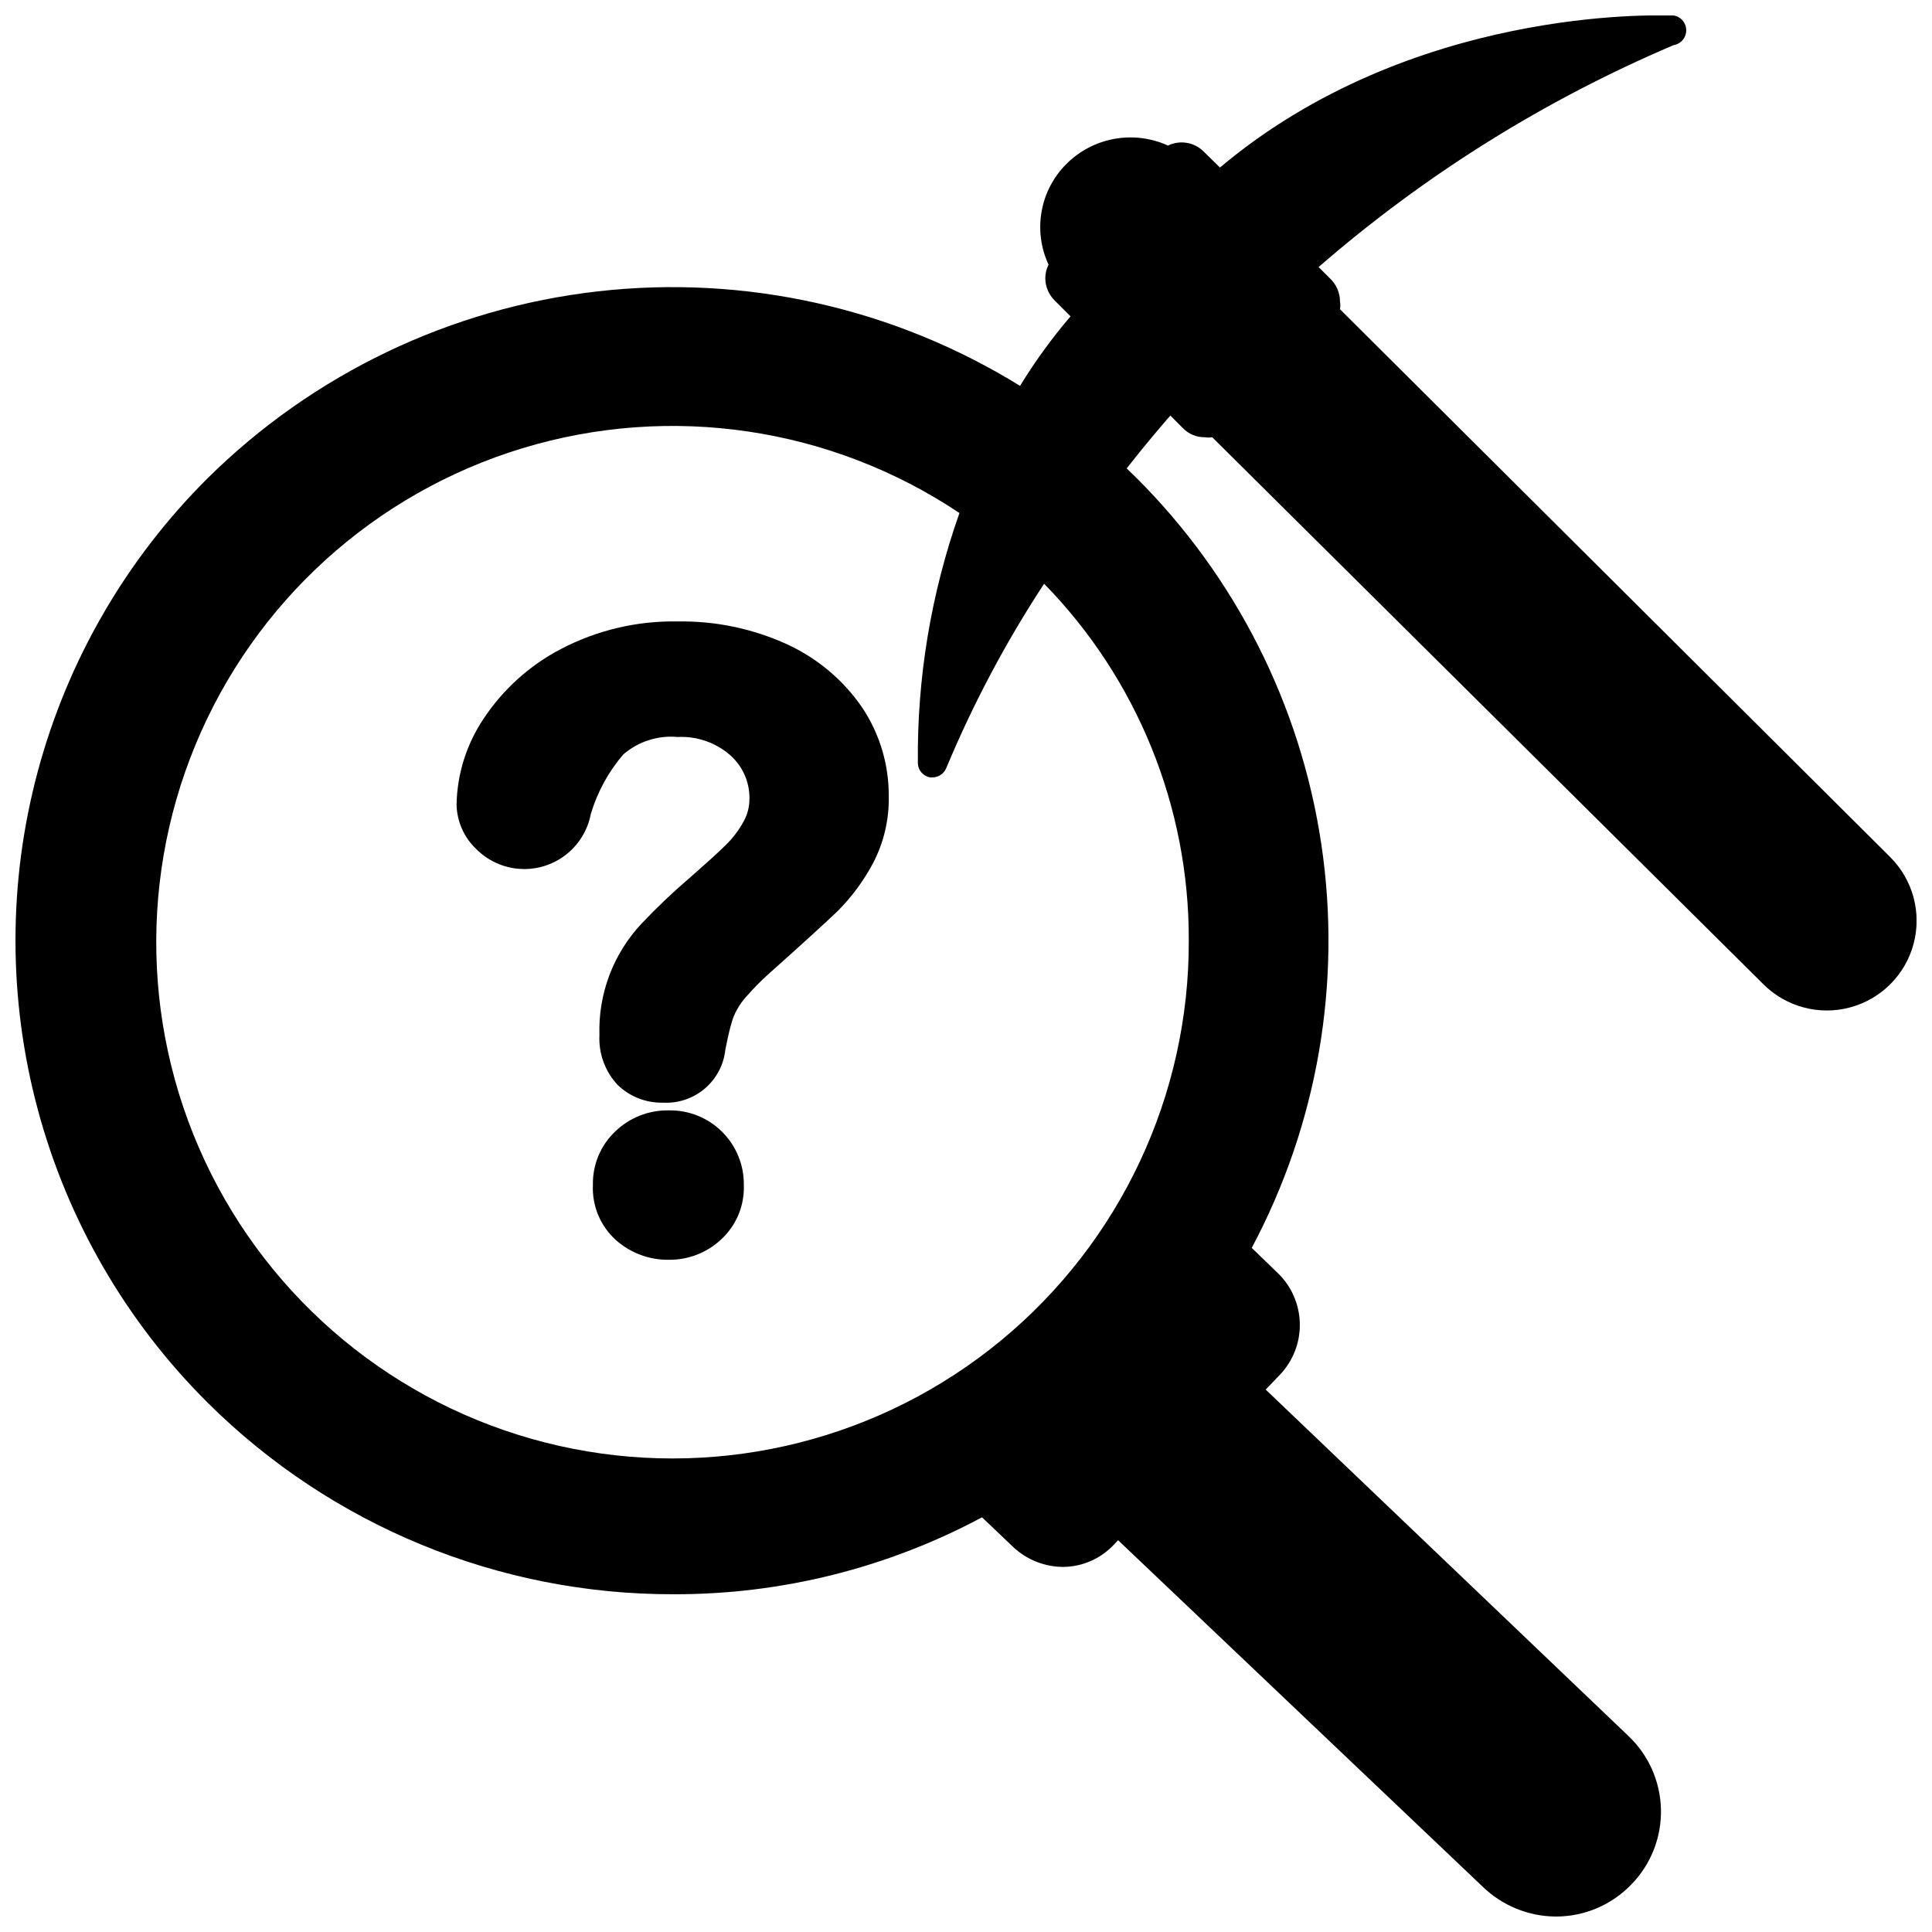 <?xml version="1.0" encoding="UTF-8"?>
<!-- Uploaded to: ICON Repo, www.svgrepo.com, Generator: ICON Repo Mixer Tools -->
<svg width="800px" height="800px" version="1.1" viewBox="144 144 512 512" xmlns="http://www.w3.org/2000/svg">
 <defs>
  <clipPath id="a">
   <path d="m148.09 148.09h503.81v503.81h-503.81z"/>
  </clipPath>
 </defs>
 <path d="m321.28 438.26c-5.34-0.102-10.5 1.938-14.324 5.668-3.828 3.676-5.941 8.785-5.828 14.09-0.262 5.594 2.023 11.008 6.219 14.719 3.852 3.371 8.816 5.195 13.934 5.117 5.07 0.051 9.969-1.836 13.699-5.273 4.102-3.703 6.352-9.039 6.141-14.562 0.062-5.273-2.008-10.348-5.746-14.07-3.734-3.723-8.82-5.773-14.094-5.688zm31.488-123.43c-9.125-4.199-19.078-6.301-29.125-6.141-10.789-0.203-21.457 2.312-31.016 7.32-8.32 4.344-15.391 10.738-20.547 18.578-4.469 6.699-6.93 14.539-7.086 22.594 0.082 4.473 1.953 8.727 5.195 11.809 3.086 3.113 7.203 4.988 11.578 5.277 4.371 0.289 8.699-1.035 12.164-3.719 3.465-2.684 5.828-6.543 6.644-10.848 1.734-5.789 4.656-11.152 8.582-15.746 3.992-3.457 9.223-5.137 14.484-4.644 5.062-0.242 10.027 1.477 13.855 4.801 3.312 2.926 5.184 7.152 5.117 11.574 0.004 2.18-0.566 4.324-1.656 6.219-1.211 2.168-2.723 4.156-4.484 5.902-1.969 1.969-5.195 4.879-9.684 8.816-4.434 3.789-8.664 7.812-12.676 12.047-7.559 7.992-11.613 18.68-11.254 29.676-0.246 4.852 1.488 9.594 4.801 13.148 3.215 3.129 7.559 4.832 12.043 4.723 4.039 0.223 8.008-1.117 11.086-3.738 3.078-2.625 5.027-6.332 5.445-10.355 0.684-3.41 1.234-5.773 1.652-7.086v0.004c0.324-1.211 0.801-2.375 1.418-3.465 0.758-1.371 1.684-2.641 2.754-3.777 1.707-1.938 3.523-3.777 5.434-5.512 8.816-7.871 14.957-13.461 18.422-16.766 3.762-3.762 6.945-8.059 9.445-12.754 2.852-5.461 4.289-11.551 4.172-17.711 0.062-8.406-2.406-16.637-7.086-23.617-4.957-7.195-11.754-12.934-19.68-16.609z"/>
 <g clip-path="url(#a)">
  <path d="m644.98 371.19-145.87-145.24c0.117-0.68 0.117-1.371 0-2.047 0.004-2.215-0.875-4.34-2.438-5.906l-3.227-3.227h-0.004c28.09-24.402 59.832-44.242 94.074-58.805 2.172-0.348 3.652-2.391 3.305-4.566-0.348-2.172-2.391-3.652-4.566-3.305-2.754 0-68.172-2.441-118.95 40.305l-4.328-4.25c-2.496-2.481-6.285-3.113-9.449-1.574-4.449-2.027-9.414-2.644-14.223-1.77-4.812 0.871-9.242 3.191-12.699 6.648-3.43 3.426-5.727 7.824-6.57 12.598-0.844 4.777-0.199 9.695 1.848 14.09-0.562 1.098-0.859 2.309-0.867 3.543 0 2.211 0.879 4.336 2.441 5.902l4.25 4.25c-4.941 5.777-9.414 11.938-13.383 18.422-33.43-20.668-72.84-29.488-111.89-25.047-39.047 4.438-75.473 21.883-103.41 49.527-21.574 21.465-37.094 48.242-44.992 77.629-7.902 29.387-7.902 60.336 0 89.723 7.898 29.387 23.418 56.164 44.992 77.629 32.816 32.621 77.238 50.883 123.51 50.773 28.504 0.07 56.578-6.938 81.711-20.391l8.266 7.871v0.004c3.602 3.383 8.359 5.269 13.305 5.273 5.078-0.066 9.91-2.195 13.383-5.906l1.102-1.18 96.668 91.867c5.184 4.996 12.086 7.816 19.285 7.871 7.57 0.027 14.824-3.043 20.074-8.5 5.168-5.297 7.992-12.445 7.844-19.844-0.148-7.402-3.258-14.43-8.633-19.516l-96.117-91.789 3.777-3.938h0.004c3.488-3.668 5.383-8.566 5.262-13.629-0.117-5.062-2.234-9.871-5.894-13.371l-6.848-6.613c17.469-32.789 23.93-70.324 18.43-107.07-5.5-36.742-22.668-70.738-48.973-96.977l-2.598-2.519c5.039-6.453 9.133-11.18 11.57-14.012l3.309 3.309c1.516 1.59 3.629 2.473 5.824 2.438 0.652 0.113 1.316 0.113 1.969 0l146.03 144.93c6.004 6.019 14.762 8.375 22.977 6.184 8.215-2.188 14.637-8.594 16.848-16.805 2.207-8.211-0.129-16.973-6.133-22.992zm-185.94 22.043c0.137 40.992-18.113 79.887-49.73 105.98-31.617 26.094-73.266 36.633-113.49 28.723-40.223-7.91-74.777-33.441-94.16-69.562-19.379-36.125-21.539-79.031-5.887-116.92 15.652-37.887 47.469-66.758 86.691-78.672 39.227-11.91 81.723-5.609 115.8 17.176-7.535 21.305-11.266 43.766-11.02 66.363 0.082 1.836 1.418 3.371 3.227 3.699h0.629c1.566-0.016 2.981-0.938 3.621-2.363 7.125-17.09 15.82-33.484 25.98-48.961 24.695 25.258 38.465 59.215 38.336 94.543z"/>
 </g>
</svg>